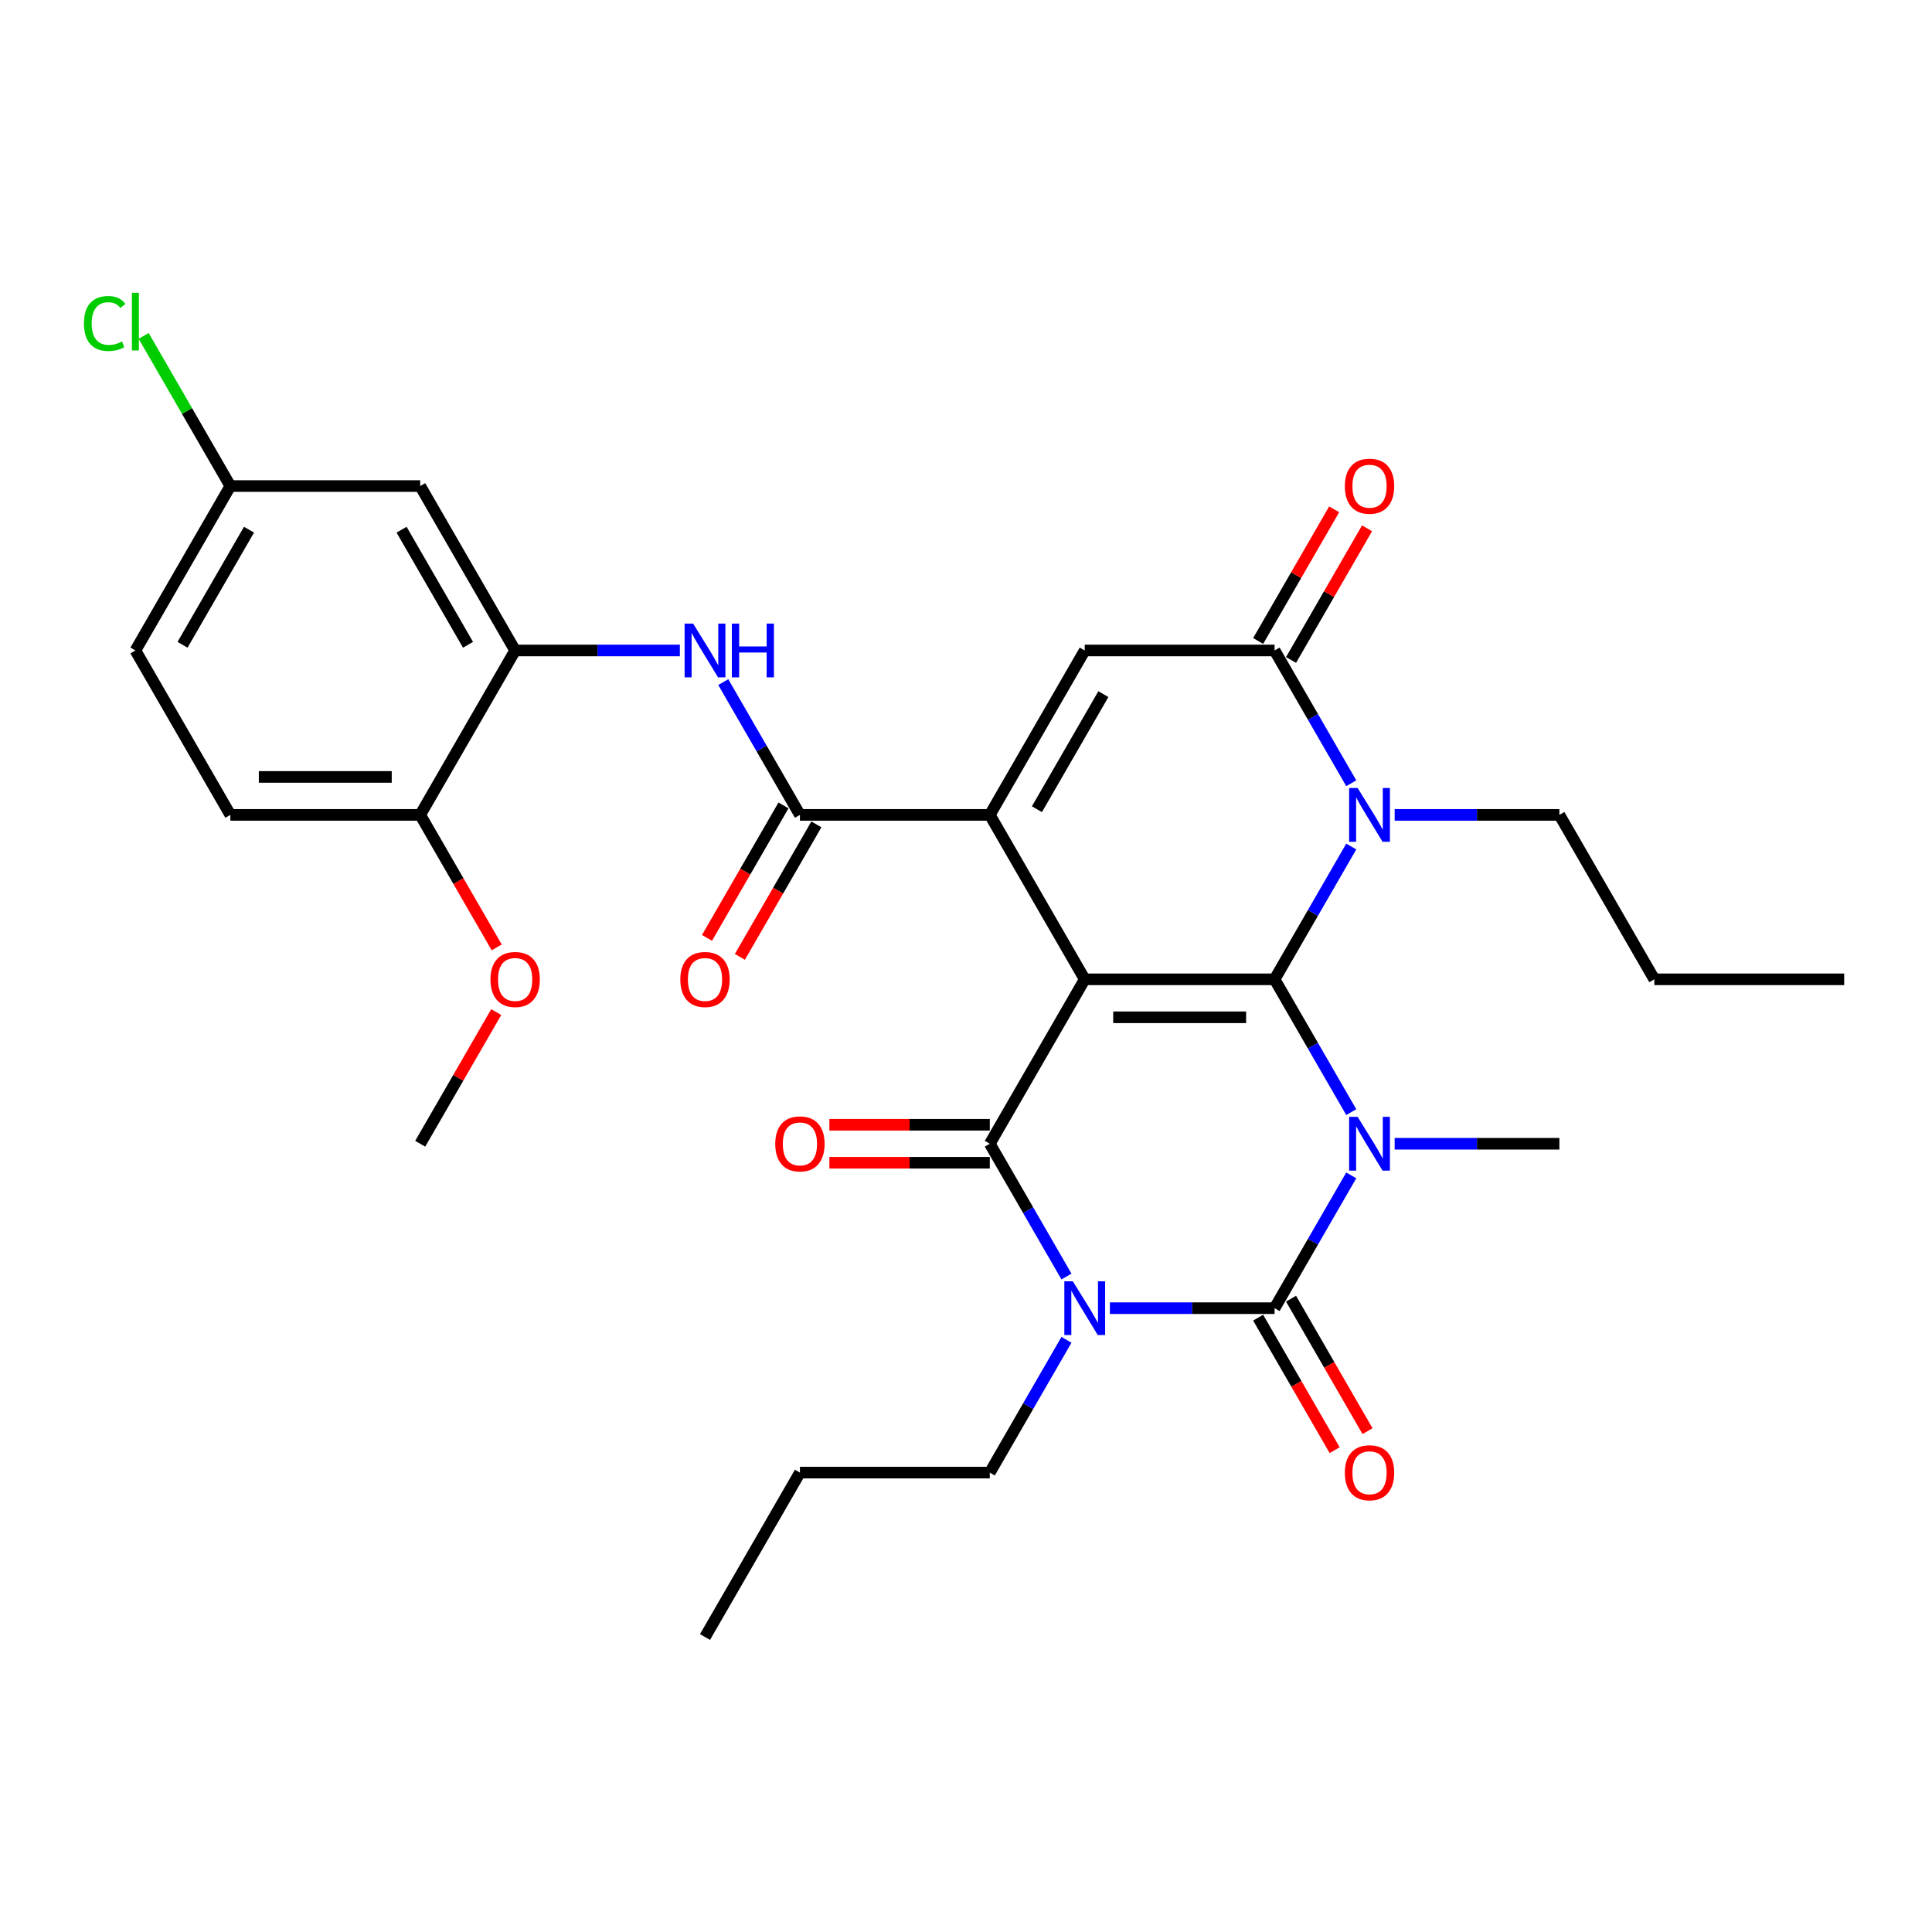 <?xml version='1.0' encoding='iso-8859-1'?>
<svg version='1.1' baseProfile='full'
              xmlns='http://www.w3.org/2000/svg'
                      xmlns:rdkit='http://www.rdkit.org/xml'
                      xmlns:xlink='http://www.w3.org/1999/xlink'
                  xml:space='preserve'
width='1000px' height='1000px' viewBox='0 0 1000 1000'>
<!-- END OF HEADER -->
<rect style='opacity:1.0;fill:#FFFFFF;stroke:none' width='1000' height='1000' x='0' y='0'> </rect>
<path class='bond-0' d='M 561.455,506.895 L 659.727,506.895' style='fill:none;fill-rule:evenodd;stroke:#000000;stroke-width:6px;stroke-linecap:butt;stroke-linejoin:miter;stroke-opacity:1' />
<path class='bond-0' d='M 576.196,526.55 L 644.987,526.55' style='fill:none;fill-rule:evenodd;stroke:#000000;stroke-width:6px;stroke-linecap:butt;stroke-linejoin:miter;stroke-opacity:1' />
<path class='bond-4' d='M 561.455,506.895 L 512.318,592.002' style='fill:none;fill-rule:evenodd;stroke:#000000;stroke-width:6px;stroke-linecap:butt;stroke-linejoin:miter;stroke-opacity:1' />
<path class='bond-5' d='M 561.455,506.895 L 512.318,421.788' style='fill:none;fill-rule:evenodd;stroke:#000000;stroke-width:6px;stroke-linecap:butt;stroke-linejoin:miter;stroke-opacity:1' />
<path class='bond-1' d='M 659.727,506.895 L 679.569,541.262' style='fill:none;fill-rule:evenodd;stroke:#000000;stroke-width:6px;stroke-linecap:butt;stroke-linejoin:miter;stroke-opacity:1' />
<path class='bond-1' d='M 679.569,541.262 L 699.411,575.629' style='fill:none;fill-rule:evenodd;stroke:#0000FF;stroke-width:6px;stroke-linecap:butt;stroke-linejoin:miter;stroke-opacity:1' />
<path class='bond-6' d='M 659.727,506.895 L 679.569,472.528' style='fill:none;fill-rule:evenodd;stroke:#000000;stroke-width:6px;stroke-linecap:butt;stroke-linejoin:miter;stroke-opacity:1' />
<path class='bond-6' d='M 679.569,472.528 L 699.411,438.161' style='fill:none;fill-rule:evenodd;stroke:#0000FF;stroke-width:6px;stroke-linecap:butt;stroke-linejoin:miter;stroke-opacity:1' />
<path class='bond-18' d='M 721.875,592.002 L 764.506,592.002' style='fill:none;fill-rule:evenodd;stroke:#0000FF;stroke-width:6px;stroke-linecap:butt;stroke-linejoin:miter;stroke-opacity:1' />
<path class='bond-18' d='M 764.506,592.002 L 807.136,592.002' style='fill:none;fill-rule:evenodd;stroke:#000000;stroke-width:6px;stroke-linecap:butt;stroke-linejoin:miter;stroke-opacity:1' />
<path class='bond-32' d='M 699.411,608.374 L 679.569,642.741' style='fill:none;fill-rule:evenodd;stroke:#0000FF;stroke-width:6px;stroke-linecap:butt;stroke-linejoin:miter;stroke-opacity:1' />
<path class='bond-32' d='M 679.569,642.741 L 659.727,677.108' style='fill:none;fill-rule:evenodd;stroke:#000000;stroke-width:6px;stroke-linecap:butt;stroke-linejoin:miter;stroke-opacity:1' />
<path class='bond-2' d='M 552.002,660.736 L 532.16,626.369' style='fill:none;fill-rule:evenodd;stroke:#0000FF;stroke-width:6px;stroke-linecap:butt;stroke-linejoin:miter;stroke-opacity:1' />
<path class='bond-2' d='M 532.16,626.369 L 512.318,592.002' style='fill:none;fill-rule:evenodd;stroke:#000000;stroke-width:6px;stroke-linecap:butt;stroke-linejoin:miter;stroke-opacity:1' />
<path class='bond-3' d='M 574.466,677.108 L 617.097,677.108' style='fill:none;fill-rule:evenodd;stroke:#0000FF;stroke-width:6px;stroke-linecap:butt;stroke-linejoin:miter;stroke-opacity:1' />
<path class='bond-3' d='M 617.097,677.108 L 659.727,677.108' style='fill:none;fill-rule:evenodd;stroke:#000000;stroke-width:6px;stroke-linecap:butt;stroke-linejoin:miter;stroke-opacity:1' />
<path class='bond-19' d='M 552.002,693.481 L 532.16,727.848' style='fill:none;fill-rule:evenodd;stroke:#0000FF;stroke-width:6px;stroke-linecap:butt;stroke-linejoin:miter;stroke-opacity:1' />
<path class='bond-19' d='M 532.16,727.848 L 512.318,762.215' style='fill:none;fill-rule:evenodd;stroke:#000000;stroke-width:6px;stroke-linecap:butt;stroke-linejoin:miter;stroke-opacity:1' />
<path class='bond-12' d='M 651.217,682.022 L 671.013,716.311' style='fill:none;fill-rule:evenodd;stroke:#000000;stroke-width:6px;stroke-linecap:butt;stroke-linejoin:miter;stroke-opacity:1' />
<path class='bond-12' d='M 671.013,716.311 L 690.81,750.599' style='fill:none;fill-rule:evenodd;stroke:#FF0000;stroke-width:6px;stroke-linecap:butt;stroke-linejoin:miter;stroke-opacity:1' />
<path class='bond-12' d='M 668.238,672.195 L 688.035,706.483' style='fill:none;fill-rule:evenodd;stroke:#000000;stroke-width:6px;stroke-linecap:butt;stroke-linejoin:miter;stroke-opacity:1' />
<path class='bond-12' d='M 688.035,706.483 L 707.831,740.772' style='fill:none;fill-rule:evenodd;stroke:#FF0000;stroke-width:6px;stroke-linecap:butt;stroke-linejoin:miter;stroke-opacity:1' />
<path class='bond-13' d='M 512.318,582.174 L 470.798,582.174' style='fill:none;fill-rule:evenodd;stroke:#000000;stroke-width:6px;stroke-linecap:butt;stroke-linejoin:miter;stroke-opacity:1' />
<path class='bond-13' d='M 470.798,582.174 L 429.278,582.174' style='fill:none;fill-rule:evenodd;stroke:#FF0000;stroke-width:6px;stroke-linecap:butt;stroke-linejoin:miter;stroke-opacity:1' />
<path class='bond-13' d='M 512.318,601.829 L 470.798,601.829' style='fill:none;fill-rule:evenodd;stroke:#000000;stroke-width:6px;stroke-linecap:butt;stroke-linejoin:miter;stroke-opacity:1' />
<path class='bond-13' d='M 470.798,601.829 L 429.278,601.829' style='fill:none;fill-rule:evenodd;stroke:#FF0000;stroke-width:6px;stroke-linecap:butt;stroke-linejoin:miter;stroke-opacity:1' />
<path class='bond-8' d='M 512.318,421.788 L 561.455,336.682' style='fill:none;fill-rule:evenodd;stroke:#000000;stroke-width:6px;stroke-linecap:butt;stroke-linejoin:miter;stroke-opacity:1' />
<path class='bond-8' d='M 536.71,418.85 L 571.106,359.275' style='fill:none;fill-rule:evenodd;stroke:#000000;stroke-width:6px;stroke-linecap:butt;stroke-linejoin:miter;stroke-opacity:1' />
<path class='bond-9' d='M 512.318,421.788 L 414.046,421.788' style='fill:none;fill-rule:evenodd;stroke:#000000;stroke-width:6px;stroke-linecap:butt;stroke-linejoin:miter;stroke-opacity:1' />
<path class='bond-22' d='M 721.875,421.788 L 764.506,421.788' style='fill:none;fill-rule:evenodd;stroke:#0000FF;stroke-width:6px;stroke-linecap:butt;stroke-linejoin:miter;stroke-opacity:1' />
<path class='bond-22' d='M 764.506,421.788 L 807.136,421.788' style='fill:none;fill-rule:evenodd;stroke:#000000;stroke-width:6px;stroke-linecap:butt;stroke-linejoin:miter;stroke-opacity:1' />
<path class='bond-31' d='M 699.411,405.416 L 679.569,371.049' style='fill:none;fill-rule:evenodd;stroke:#0000FF;stroke-width:6px;stroke-linecap:butt;stroke-linejoin:miter;stroke-opacity:1' />
<path class='bond-31' d='M 679.569,371.049 L 659.727,336.682' style='fill:none;fill-rule:evenodd;stroke:#000000;stroke-width:6px;stroke-linecap:butt;stroke-linejoin:miter;stroke-opacity:1' />
<path class='bond-7' d='M 659.727,336.682 L 561.455,336.682' style='fill:none;fill-rule:evenodd;stroke:#000000;stroke-width:6px;stroke-linecap:butt;stroke-linejoin:miter;stroke-opacity:1' />
<path class='bond-15' d='M 668.238,341.595 L 687.91,307.523' style='fill:none;fill-rule:evenodd;stroke:#000000;stroke-width:6px;stroke-linecap:butt;stroke-linejoin:miter;stroke-opacity:1' />
<path class='bond-15' d='M 687.91,307.523 L 707.582,273.451' style='fill:none;fill-rule:evenodd;stroke:#FF0000;stroke-width:6px;stroke-linecap:butt;stroke-linejoin:miter;stroke-opacity:1' />
<path class='bond-15' d='M 651.217,331.768 L 670.888,297.696' style='fill:none;fill-rule:evenodd;stroke:#000000;stroke-width:6px;stroke-linecap:butt;stroke-linejoin:miter;stroke-opacity:1' />
<path class='bond-15' d='M 670.888,297.696 L 690.56,263.623' style='fill:none;fill-rule:evenodd;stroke:#FF0000;stroke-width:6px;stroke-linecap:butt;stroke-linejoin:miter;stroke-opacity:1' />
<path class='bond-10' d='M 414.046,421.788 L 394.204,387.421' style='fill:none;fill-rule:evenodd;stroke:#000000;stroke-width:6px;stroke-linecap:butt;stroke-linejoin:miter;stroke-opacity:1' />
<path class='bond-10' d='M 394.204,387.421 L 374.362,353.054' style='fill:none;fill-rule:evenodd;stroke:#0000FF;stroke-width:6px;stroke-linecap:butt;stroke-linejoin:miter;stroke-opacity:1' />
<path class='bond-16' d='M 405.535,416.875 L 385.739,451.163' style='fill:none;fill-rule:evenodd;stroke:#000000;stroke-width:6px;stroke-linecap:butt;stroke-linejoin:miter;stroke-opacity:1' />
<path class='bond-16' d='M 385.739,451.163 L 365.942,485.452' style='fill:none;fill-rule:evenodd;stroke:#FF0000;stroke-width:6px;stroke-linecap:butt;stroke-linejoin:miter;stroke-opacity:1' />
<path class='bond-16' d='M 422.556,426.702 L 402.76,460.991' style='fill:none;fill-rule:evenodd;stroke:#000000;stroke-width:6px;stroke-linecap:butt;stroke-linejoin:miter;stroke-opacity:1' />
<path class='bond-16' d='M 402.76,460.991 L 382.963,495.279' style='fill:none;fill-rule:evenodd;stroke:#FF0000;stroke-width:6px;stroke-linecap:butt;stroke-linejoin:miter;stroke-opacity:1' />
<path class='bond-11' d='M 351.898,336.682 L 309.267,336.682' style='fill:none;fill-rule:evenodd;stroke:#0000FF;stroke-width:6px;stroke-linecap:butt;stroke-linejoin:miter;stroke-opacity:1' />
<path class='bond-11' d='M 309.267,336.682 L 266.637,336.682' style='fill:none;fill-rule:evenodd;stroke:#000000;stroke-width:6px;stroke-linecap:butt;stroke-linejoin:miter;stroke-opacity:1' />
<path class='bond-14' d='M 266.637,336.682 L 217.5,251.575' style='fill:none;fill-rule:evenodd;stroke:#000000;stroke-width:6px;stroke-linecap:butt;stroke-linejoin:miter;stroke-opacity:1' />
<path class='bond-14' d='M 242.245,333.743 L 207.85,274.168' style='fill:none;fill-rule:evenodd;stroke:#000000;stroke-width:6px;stroke-linecap:butt;stroke-linejoin:miter;stroke-opacity:1' />
<path class='bond-17' d='M 266.637,336.682 L 217.5,421.788' style='fill:none;fill-rule:evenodd;stroke:#000000;stroke-width:6px;stroke-linecap:butt;stroke-linejoin:miter;stroke-opacity:1' />
<path class='bond-21' d='M 217.5,251.575 L 119.228,251.575' style='fill:none;fill-rule:evenodd;stroke:#000000;stroke-width:6px;stroke-linecap:butt;stroke-linejoin:miter;stroke-opacity:1' />
<path class='bond-20' d='M 217.5,421.788 L 119.228,421.788' style='fill:none;fill-rule:evenodd;stroke:#000000;stroke-width:6px;stroke-linecap:butt;stroke-linejoin:miter;stroke-opacity:1' />
<path class='bond-20' d='M 202.76,402.134 L 133.969,402.134' style='fill:none;fill-rule:evenodd;stroke:#000000;stroke-width:6px;stroke-linecap:butt;stroke-linejoin:miter;stroke-opacity:1' />
<path class='bond-25' d='M 217.5,421.788 L 237.297,456.077' style='fill:none;fill-rule:evenodd;stroke:#000000;stroke-width:6px;stroke-linecap:butt;stroke-linejoin:miter;stroke-opacity:1' />
<path class='bond-25' d='M 237.297,456.077 L 257.093,490.366' style='fill:none;fill-rule:evenodd;stroke:#FF0000;stroke-width:6px;stroke-linecap:butt;stroke-linejoin:miter;stroke-opacity:1' />
<path class='bond-27' d='M 512.318,762.215 L 414.046,762.215' style='fill:none;fill-rule:evenodd;stroke:#000000;stroke-width:6px;stroke-linecap:butt;stroke-linejoin:miter;stroke-opacity:1' />
<path class='bond-23' d='M 119.228,421.788 L 70.091,336.682' style='fill:none;fill-rule:evenodd;stroke:#000000;stroke-width:6px;stroke-linecap:butt;stroke-linejoin:miter;stroke-opacity:1' />
<path class='bond-24' d='M 119.228,251.575 L 96.792,212.715' style='fill:none;fill-rule:evenodd;stroke:#000000;stroke-width:6px;stroke-linecap:butt;stroke-linejoin:miter;stroke-opacity:1' />
<path class='bond-24' d='M 96.792,212.715 L 74.356,173.856' style='fill:none;fill-rule:evenodd;stroke:#00CC00;stroke-width:6px;stroke-linecap:butt;stroke-linejoin:miter;stroke-opacity:1' />
<path class='bond-33' d='M 119.228,251.575 L 70.091,336.682' style='fill:none;fill-rule:evenodd;stroke:#000000;stroke-width:6px;stroke-linecap:butt;stroke-linejoin:miter;stroke-opacity:1' />
<path class='bond-33' d='M 128.879,274.168 L 94.483,333.743' style='fill:none;fill-rule:evenodd;stroke:#000000;stroke-width:6px;stroke-linecap:butt;stroke-linejoin:miter;stroke-opacity:1' />
<path class='bond-28' d='M 807.136,421.788 L 856.273,506.895' style='fill:none;fill-rule:evenodd;stroke:#000000;stroke-width:6px;stroke-linecap:butt;stroke-linejoin:miter;stroke-opacity:1' />
<path class='bond-26' d='M 256.844,523.857 L 237.172,557.929' style='fill:none;fill-rule:evenodd;stroke:#FF0000;stroke-width:6px;stroke-linecap:butt;stroke-linejoin:miter;stroke-opacity:1' />
<path class='bond-26' d='M 237.172,557.929 L 217.5,592.002' style='fill:none;fill-rule:evenodd;stroke:#000000;stroke-width:6px;stroke-linecap:butt;stroke-linejoin:miter;stroke-opacity:1' />
<path class='bond-29' d='M 414.046,762.215 L 364.909,847.322' style='fill:none;fill-rule:evenodd;stroke:#000000;stroke-width:6px;stroke-linecap:butt;stroke-linejoin:miter;stroke-opacity:1' />
<path class='bond-30' d='M 856.273,506.895 L 954.545,506.895' style='fill:none;fill-rule:evenodd;stroke:#000000;stroke-width:6px;stroke-linecap:butt;stroke-linejoin:miter;stroke-opacity:1' />
<path  class='atom-2' d='M 702.712 578.086
L 711.832 592.827
Q 712.736 594.282, 714.19 596.915
Q 715.645 599.549, 715.723 599.706
L 715.723 578.086
L 719.418 578.086
L 719.418 605.917
L 715.605 605.917
L 705.817 589.8
Q 704.677 587.914, 703.459 585.752
Q 702.28 583.59, 701.926 582.921
L 701.926 605.917
L 698.309 605.917
L 698.309 578.086
L 702.712 578.086
' fill='#0000FF'/>
<path  class='atom-3' d='M 555.303 663.193
L 564.423 677.934
Q 565.327 679.388, 566.781 682.022
Q 568.236 684.656, 568.314 684.813
L 568.314 663.193
L 572.009 663.193
L 572.009 691.024
L 568.196 691.024
L 558.408 674.907
Q 557.268 673.02, 556.05 670.858
Q 554.871 668.696, 554.517 668.028
L 554.517 691.024
L 550.9 691.024
L 550.9 663.193
L 555.303 663.193
' fill='#0000FF'/>
<path  class='atom-7' d='M 702.712 407.873
L 711.832 422.614
Q 712.736 424.068, 714.19 426.702
Q 715.645 429.336, 715.723 429.493
L 715.723 407.873
L 719.418 407.873
L 719.418 435.704
L 715.605 435.704
L 705.817 419.587
Q 704.677 417.7, 703.459 415.538
Q 702.28 413.376, 701.926 412.708
L 701.926 435.704
L 698.309 435.704
L 698.309 407.873
L 702.712 407.873
' fill='#0000FF'/>
<path  class='atom-11' d='M 358.758 322.766
L 367.877 337.507
Q 368.781 338.962, 370.236 341.595
Q 371.69 344.229, 371.769 344.386
L 371.769 322.766
L 375.464 322.766
L 375.464 350.597
L 371.651 350.597
L 361.863 334.481
Q 360.723 332.594, 359.504 330.432
Q 358.325 328.27, 357.971 327.601
L 357.971 350.597
L 354.355 350.597
L 354.355 322.766
L 358.758 322.766
' fill='#0000FF'/>
<path  class='atom-11' d='M 378.805 322.766
L 382.579 322.766
L 382.579 334.598
L 396.809 334.598
L 396.809 322.766
L 400.582 322.766
L 400.582 350.597
L 396.809 350.597
L 396.809 337.743
L 382.579 337.743
L 382.579 350.597
L 378.805 350.597
L 378.805 322.766
' fill='#0000FF'/>
<path  class='atom-13' d='M 696.088 762.294
Q 696.088 755.611, 699.39 751.877
Q 702.692 748.142, 708.864 748.142
Q 715.035 748.142, 718.337 751.877
Q 721.639 755.611, 721.639 762.294
Q 721.639 769.055, 718.298 772.907
Q 714.957 776.72, 708.864 776.72
Q 702.732 776.72, 699.39 772.907
Q 696.088 769.094, 696.088 762.294
M 708.864 773.575
Q 713.109 773.575, 715.389 770.745
Q 717.708 767.875, 717.708 762.294
Q 717.708 756.83, 715.389 754.078
Q 713.109 751.287, 708.864 751.287
Q 704.618 751.287, 702.299 754.039
Q 700.019 756.79, 700.019 762.294
Q 700.019 767.915, 702.299 770.745
Q 704.618 773.575, 708.864 773.575
' fill='#FF0000'/>
<path  class='atom-14' d='M 401.27 592.08
Q 401.27 585.398, 404.572 581.663
Q 407.874 577.929, 414.046 577.929
Q 420.217 577.929, 423.519 581.663
Q 426.821 585.398, 426.821 592.08
Q 426.821 598.841, 423.48 602.694
Q 420.139 606.507, 414.046 606.507
Q 407.914 606.507, 404.572 602.694
Q 401.27 598.881, 401.27 592.08
M 414.046 603.362
Q 418.291 603.362, 420.571 600.532
Q 422.89 597.662, 422.89 592.08
Q 422.89 586.616, 420.571 583.865
Q 418.291 581.074, 414.046 581.074
Q 409.8 581.074, 407.481 583.825
Q 405.201 586.577, 405.201 592.08
Q 405.201 597.702, 407.481 600.532
Q 409.8 603.362, 414.046 603.362
' fill='#FF0000'/>
<path  class='atom-16' d='M 696.088 251.654
Q 696.088 244.971, 699.39 241.237
Q 702.692 237.503, 708.864 237.503
Q 715.035 237.503, 718.337 241.237
Q 721.639 244.971, 721.639 251.654
Q 721.639 258.415, 718.298 262.267
Q 714.957 266.08, 708.864 266.08
Q 702.732 266.08, 699.39 262.267
Q 696.088 258.454, 696.088 251.654
M 708.864 262.936
Q 713.109 262.936, 715.389 260.105
Q 717.708 257.236, 717.708 251.654
Q 717.708 246.19, 715.389 243.438
Q 713.109 240.647, 708.864 240.647
Q 704.618 240.647, 702.299 243.399
Q 700.019 246.151, 700.019 251.654
Q 700.019 257.275, 702.299 260.105
Q 704.618 262.936, 708.864 262.936
' fill='#FF0000'/>
<path  class='atom-17' d='M 352.134 506.974
Q 352.134 500.291, 355.436 496.557
Q 358.738 492.822, 364.909 492.822
Q 371.081 492.822, 374.383 496.557
Q 377.685 500.291, 377.685 506.974
Q 377.685 513.735, 374.344 517.587
Q 371.002 521.4, 364.909 521.4
Q 358.777 521.4, 355.436 517.587
Q 352.134 513.774, 352.134 506.974
M 364.909 518.255
Q 369.155 518.255, 371.435 515.425
Q 373.754 512.556, 373.754 506.974
Q 373.754 501.51, 371.435 498.758
Q 369.155 495.967, 364.909 495.967
Q 360.664 495.967, 358.345 498.719
Q 356.065 501.47, 356.065 506.974
Q 356.065 512.595, 358.345 515.425
Q 360.664 518.255, 364.909 518.255
' fill='#FF0000'/>
<path  class='atom-25' d='M 43.44 167.432
Q 43.44 160.513, 46.663 156.897
Q 49.926 153.241, 56.097 153.241
Q 61.837 153.241, 64.903 157.29
L 62.308 159.413
Q 60.068 156.464, 56.097 156.464
Q 51.891 156.464, 49.651 159.295
Q 47.449 162.086, 47.449 167.432
Q 47.449 172.935, 49.729 175.765
Q 52.049 178.595, 56.53 178.595
Q 59.596 178.595, 63.173 176.748
L 64.274 179.696
Q 62.819 180.639, 60.618 181.19
Q 58.417 181.74, 55.98 181.74
Q 49.926 181.74, 46.663 178.045
Q 43.44 174.35, 43.44 167.432
' fill='#00CC00'/>
<path  class='atom-25' d='M 68.283 151.551
L 71.9 151.551
L 71.9 181.386
L 68.283 181.386
L 68.283 151.551
' fill='#00CC00'/>
<path  class='atom-26' d='M 253.861 506.974
Q 253.861 500.291, 257.163 496.557
Q 260.465 492.822, 266.637 492.822
Q 272.808 492.822, 276.11 496.557
Q 279.412 500.291, 279.412 506.974
Q 279.412 513.735, 276.071 517.587
Q 272.73 521.4, 266.637 521.4
Q 260.505 521.4, 257.163 517.587
Q 253.861 513.774, 253.861 506.974
M 266.637 518.255
Q 270.882 518.255, 273.162 515.425
Q 275.481 512.556, 275.481 506.974
Q 275.481 501.51, 273.162 498.758
Q 270.882 495.967, 266.637 495.967
Q 262.391 495.967, 260.072 498.719
Q 257.792 501.47, 257.792 506.974
Q 257.792 512.595, 260.072 515.425
Q 262.391 518.255, 266.637 518.255
' fill='#FF0000'/>
</svg>
